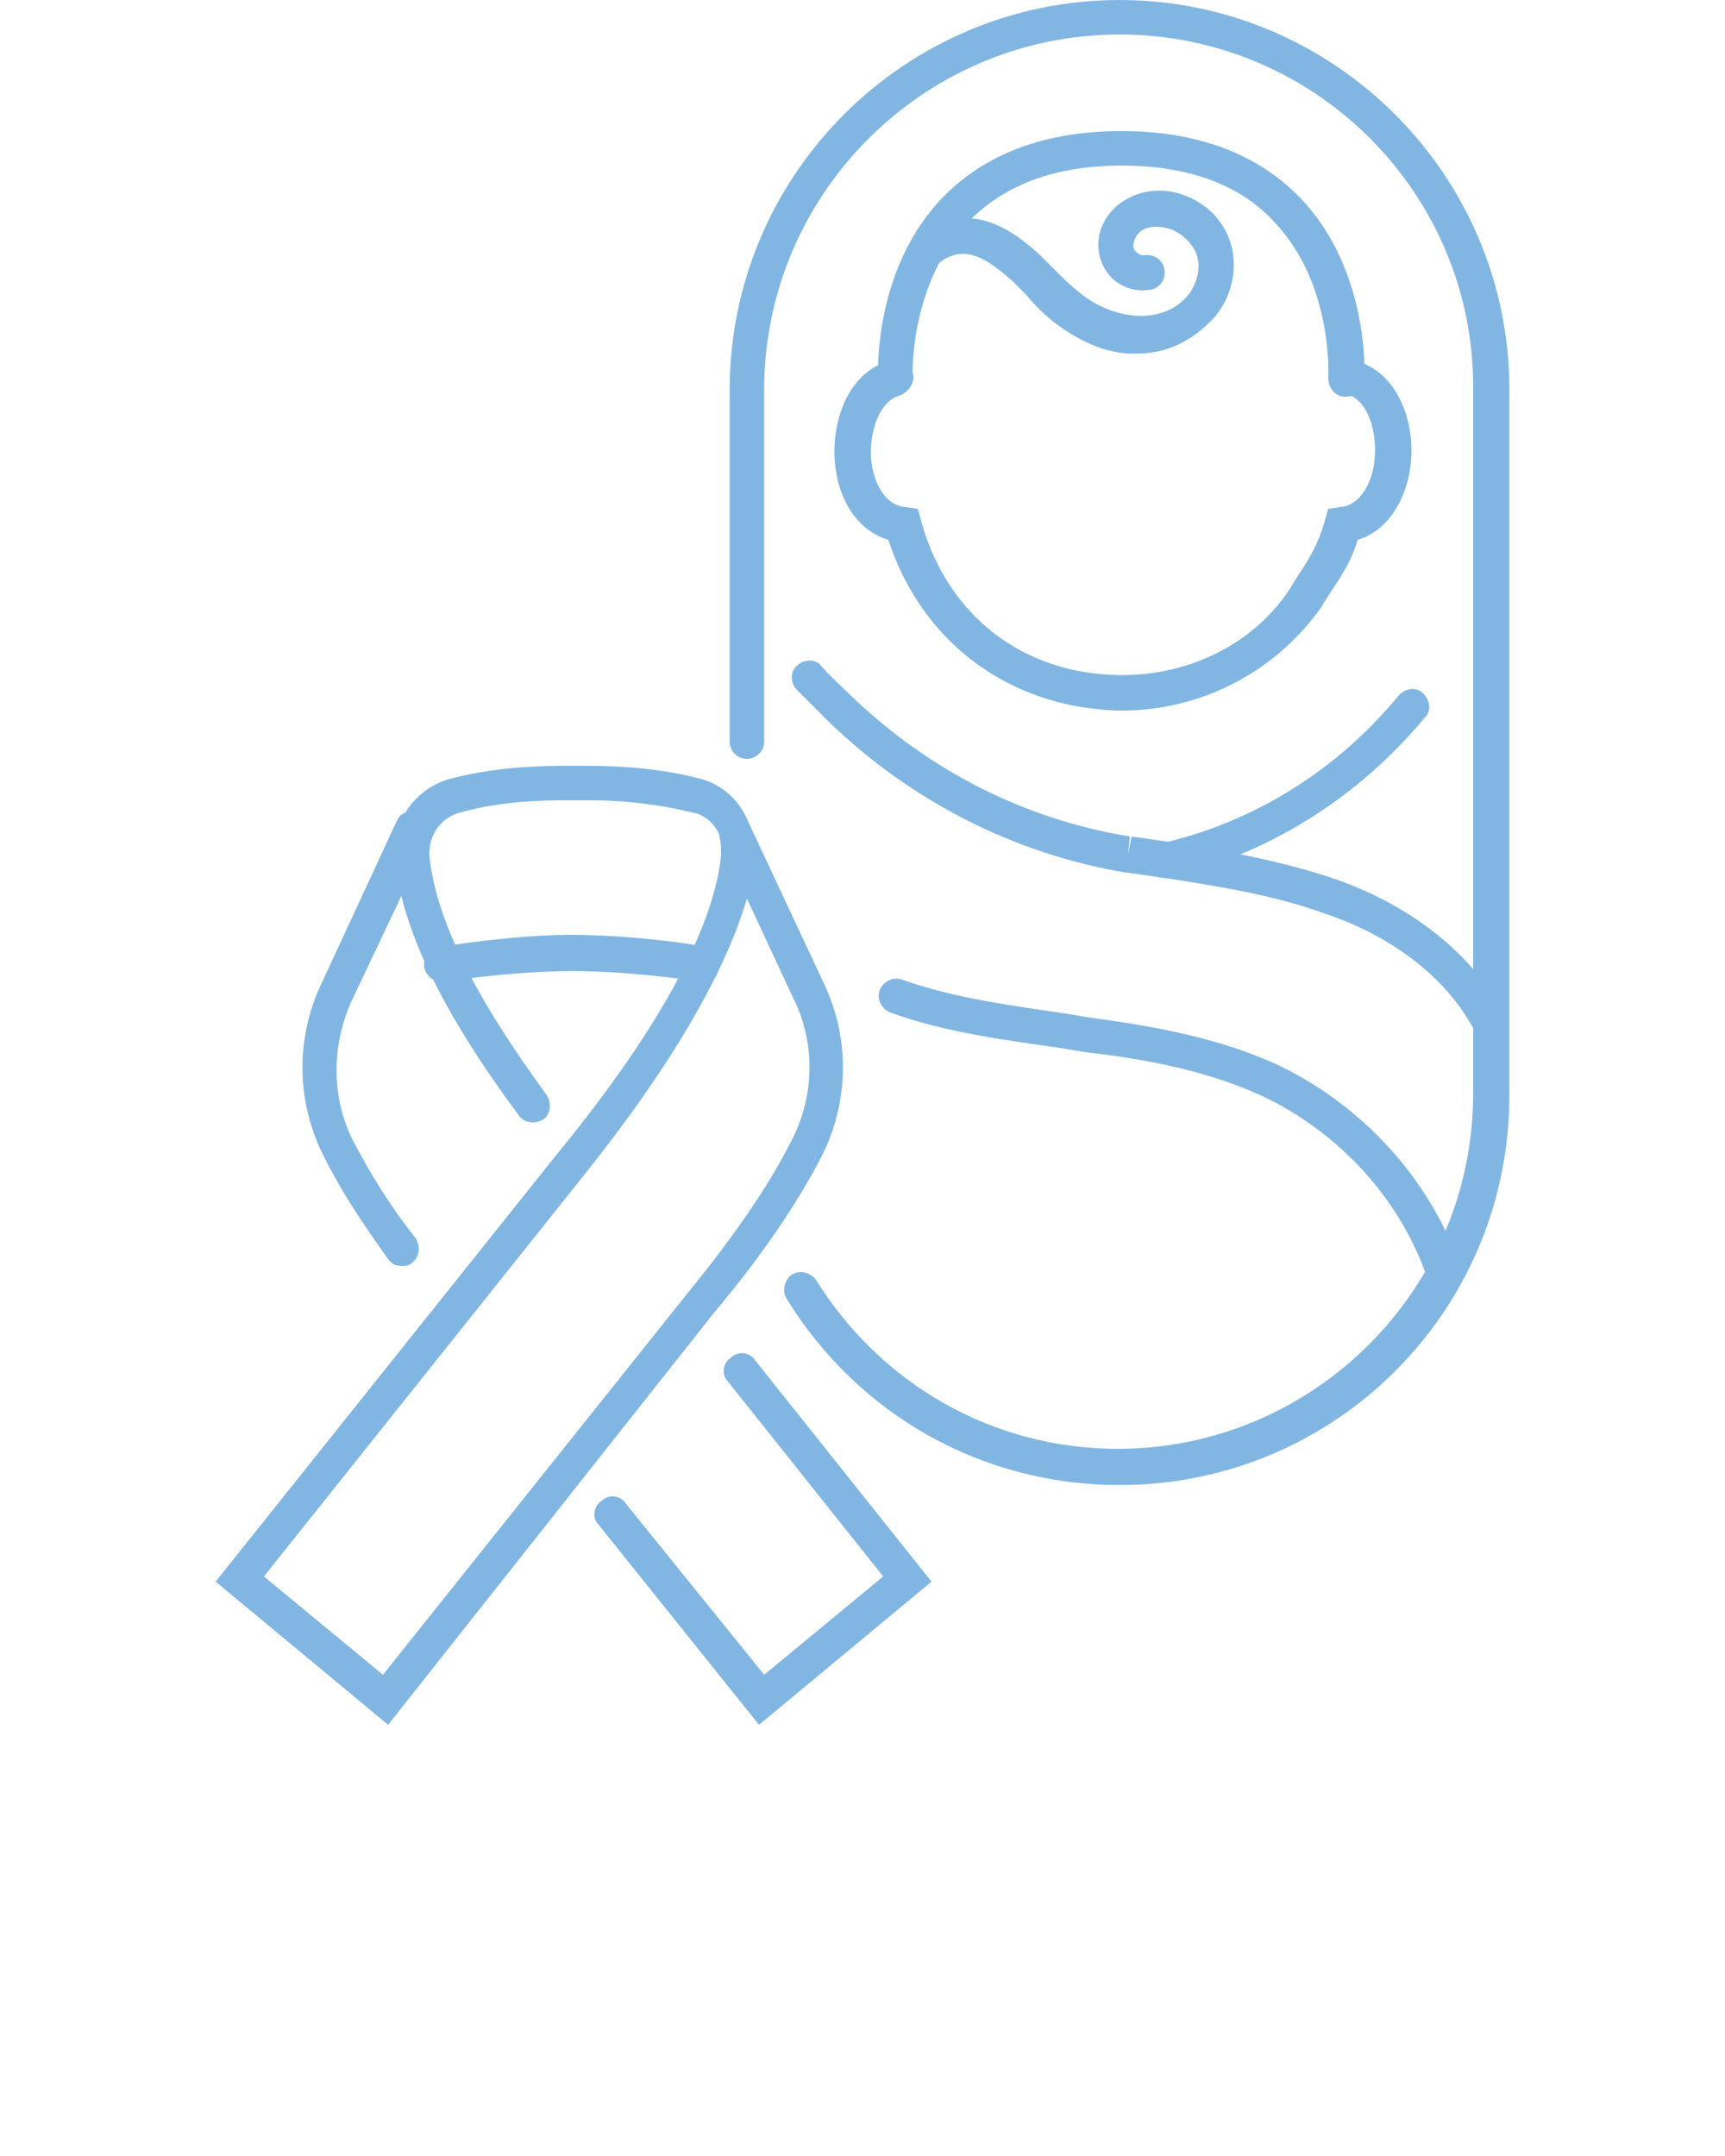 <svg xmlns="http://www.w3.org/2000/svg" xmlns:xlink="http://www.w3.org/1999/xlink" version="1.1" x="0px" y="0px" fill="#81b6e2" viewBox="0 0 100 125" style="enable-background:new 0 0 100 100;" xml:space="preserve"><path d="M65,41.2c-0.8,0-1.5-0.1-2.3-0.2c-5.4-0.9-9.5-4.5-11.2-9.7c-1.7-0.5-2.9-2.2-3.1-4.5c-0.2-2.3,0.7-5.2,3.2-5.9  c0.5-0.2,1.1,0.2,1.3,0.7c0.2,0.5-0.2,1.1-0.7,1.3c-1.3,0.4-1.8,2.2-1.7,3.7c0.1,1.2,0.7,2.7,2,2.8l0.7,0.1l0.2,0.7  c1.3,4.8,4.9,8.1,9.7,8.8c4.7,0.7,9.3-1.2,11.7-4.9l0.3-0.5c0.8-1.2,1.3-2,1.7-3.4l0.2-0.7l0.7-0.1c1.2-0.1,1.9-1.5,2-2.9  c0.1-1.6-0.4-3.3-1.7-3.7c-0.5-0.1-0.9-0.7-0.7-1.2c0.1-0.5,0.7-0.9,1.2-0.7c2.5,0.6,3.5,3.5,3.3,5.8c-0.2,2.3-1.4,4.1-3.1,4.6  c-0.4,1.4-1.1,2.3-1.8,3.4l-0.3,0.5C73.9,39,69.6,41.2,65,41.2z"/><path d="M51.9,23c-0.5,0-1-0.4-1-1c0-0.3-0.3-6.3,3.7-10.5c2.5-2.6,6-3.9,10.4-3.9c4.4,0,7.9,1.3,10.4,3.9c4,4.2,3.7,10.2,3.7,10.5  c0,0.6-0.5,1-1.1,1c-0.6,0-1-0.5-1-1.1l0,0c0-0.1,0.3-5.4-3.1-9c-2-2.2-5-3.3-8.9-3.3c-3.8,0-6.8,1.1-8.9,3.3  c-3.4,3.6-3.2,8.9-3.2,9C52.9,22.4,52.5,22.9,51.9,23C51.9,22.9,51.9,23,51.9,23z"/><path d="M64.9,86.1c-7.9,0-15.1-4-19.3-10.8c-0.3-0.5-0.1-1.1,0.3-1.4c0.5-0.3,1.1-0.1,1.4,0.3c3.8,6.1,10.3,9.8,17.5,9.8  c11.3,0,20.6-9.2,20.6-20.6V22.6C85.5,11.3,76.3,2,64.9,2c-11.3,0-20.6,9.2-20.6,20.6V43c0,0.6-0.5,1-1,1c-0.6,0-1-0.5-1-1V22.6  C42.3,10.1,52.5,0,64.9,0s22.6,10.1,22.6,22.6v40.9C87.5,76,77.4,86.1,64.9,86.1z"/><path d="M65.9,20.5c-0.2,0-0.3,0-0.5,0c-1.5-0.1-3-0.8-4.4-1.9c-0.6-0.5-1.1-1-1.5-1.5c-0.3-0.3-0.6-0.6-0.8-0.8  c-0.9-0.8-1.6-1.3-2.3-1.5c-0.7-0.2-1.4,0-1.9,0.4c-0.4,0.4-1.1,0.3-1.4-0.1c-0.4-0.4-0.3-1.1,0.1-1.4c1-0.9,2.5-1.3,3.9-0.9  c1.4,0.4,2.4,1.3,3.1,1.9c0.3,0.3,0.6,0.6,0.9,0.9c0.5,0.5,0.9,0.9,1.4,1.3c0.7,0.6,1.9,1.3,3.3,1.4c1.2,0.1,2.3-0.3,3-1.1  c0.7-0.8,0.9-2,0.4-2.8c-0.3-0.5-0.8-0.9-1.3-1.1c-0.6-0.2-1.2-0.2-1.6,0c-0.4,0.2-0.6,0.6-0.6,1c0,0.1,0.1,0.3,0.3,0.4  c0.1,0.1,0.2,0.1,0.3,0.1c0.5-0.1,1.1,0.2,1.2,0.8c0.1,0.5-0.2,1.1-0.8,1.2c-0.6,0.1-1.3,0-1.9-0.4c-0.6-0.4-1-1.1-1.1-1.8  c-0.2-1.2,0.5-2.5,1.7-3.1c0.9-0.5,2.1-0.6,3.2-0.2c1.1,0.4,1.9,1.1,2.4,2c0.9,1.6,0.6,3.7-0.6,5.1C69,19.9,67.5,20.5,65.9,20.5z"/><path d="M86.4,60.4c-0.4,0-0.7-0.2-0.9-0.6c-1.5-2.9-4.5-5.4-8.6-6.8c-3-1.1-6.2-1.6-9.4-2.1c-0.7-0.1-1.4-0.2-2.1-0.3l-0.1,0  c-6.5-1.1-12.4-4.1-17.2-8.7c-0.7-0.7-1.3-1.3-1.9-1.9c-0.4-0.4-0.4-1.1,0-1.4c0.4-0.4,1.1-0.4,1.4,0c0.5,0.6,1.2,1.2,1.8,1.8  c4.5,4.3,10,7.1,16.1,8.1l-0.1,1l0.2-1c0.7,0.1,1.4,0.2,2.1,0.3c3.2,0.5,6.6,1.1,9.8,2.2c4.5,1.6,7.9,4.4,9.7,7.8  c0.3,0.5,0.1,1.1-0.4,1.4C86.7,60.4,86.5,60.4,86.4,60.4z"/><path d="M67.5,50.9c-0.5,0-0.9-0.3-1-0.8c-0.1-0.6,0.2-1.1,0.8-1.2c5.3-1.2,10.2-4.2,13.8-8.6c0.4-0.4,1-0.5,1.4-0.1  c0.4,0.4,0.5,1,0.1,1.4c-3.9,4.7-9.2,8-15,9.3C67.7,50.9,67.6,50.9,67.5,50.9z"/><path d="M83.6,74.4c-0.4,0-0.8-0.3-1-0.7c-1.6-4.3-4.9-7.9-9.1-10c-3.3-1.6-7.1-2.3-10.6-2.7l-1.2-0.2c-3.3-0.5-6.8-0.9-10.1-2.1  c-0.5-0.2-0.8-0.8-0.6-1.3c0.2-0.5,0.8-0.8,1.3-0.6c3.1,1.1,6.4,1.5,9.7,2l1.2,0.2c3.7,0.5,7.7,1.2,11.2,2.9  c4.6,2.3,8.3,6.3,10.1,11.1c0.2,0.5-0.1,1.1-0.6,1.3C83.8,74.3,83.7,74.4,83.6,74.4z"/><path d="M23.3,73.4c-0.3,0-0.6-0.1-0.8-0.4c-1.5-2.1-2.7-3.9-3.7-5.9c-1.6-3.1-1.7-6.8-0.2-10l4.4-9.5c0.2-0.5,0.8-0.7,1.4-0.5  c0.5,0.2,0.7,0.8,0.5,1.4L20.4,58c-1.2,2.6-1.2,5.7,0.1,8.2c1,1.9,2.1,3.7,3.6,5.6c0.3,0.5,0.2,1.1-0.2,1.4  C23.7,73.4,23.5,73.4,23.3,73.4z"/><path d="M44,100l-9.3-11.6c-0.4-0.4-0.3-1.1,0.2-1.4c0.4-0.4,1.1-0.3,1.4,0.2l8,9.9l6.9-5.7l-9-11.3c-0.4-0.4-0.3-1.1,0.2-1.4  c0.4-0.4,1.1-0.3,1.4,0.2L54,91.7L44,100z"/><path d="M22.5,100l-10-8.3l19.8-24.8c7.3-8.9,9.2-14.3,9.5-17.3c0-0.4,0-0.8-0.1-1.1l0,0c0,0,0-0.1,0-0.1c-0.3-0.7-0.9-1.2-1.6-1.3  c-1.2-0.3-3.3-0.7-5.9-0.7h-1.6c-2.1,0-4.1,0.2-5.9,0.7c-1.2,0.3-1.9,1.4-1.8,2.6c0.4,3.7,2.7,8.2,6.8,13.8c0.3,0.5,0.2,1.1-0.2,1.4  c-0.5,0.3-1.1,0.2-1.4-0.2c-5.8-7.8-6.9-12.2-7.2-14.8c-0.3-2.2,1.2-4.3,3.4-4.8c2-0.5,4.1-0.7,6.4-0.7H34c2.3,0,4.4,0.2,6.4,0.7  c1.4,0.3,2.5,1.3,3,2.6l4.4,9.4c1.5,3.2,1.4,6.9-0.2,10c-1.4,2.7-3.5,5.8-6.2,9L22.5,100z M15.3,91.4l6.9,5.7L40,74.8  c2.6-3.2,4.6-6.1,5.9-8.7c1.3-2.5,1.4-5.6,0.1-8.2l-2.7-5.8c-1,3.4-3.5,8.6-9.5,16.1L15.3,91.4z"/><path d="M40.8,56.9c-0.1,0-0.1,0-0.2,0c0,0-4-0.6-7.4-0.6c-3.4,0-7.4,0.6-7.4,0.6c-0.6,0.1-1.1-0.3-1.2-0.8  c-0.1-0.6,0.3-1.1,0.8-1.2c0.2,0,4.2-0.7,7.7-0.7c3.6,0,7.6,0.6,7.7,0.7c0.6,0.1,0.9,0.6,0.8,1.2C41.7,56.6,41.3,56.9,40.8,56.9z"/></svg>